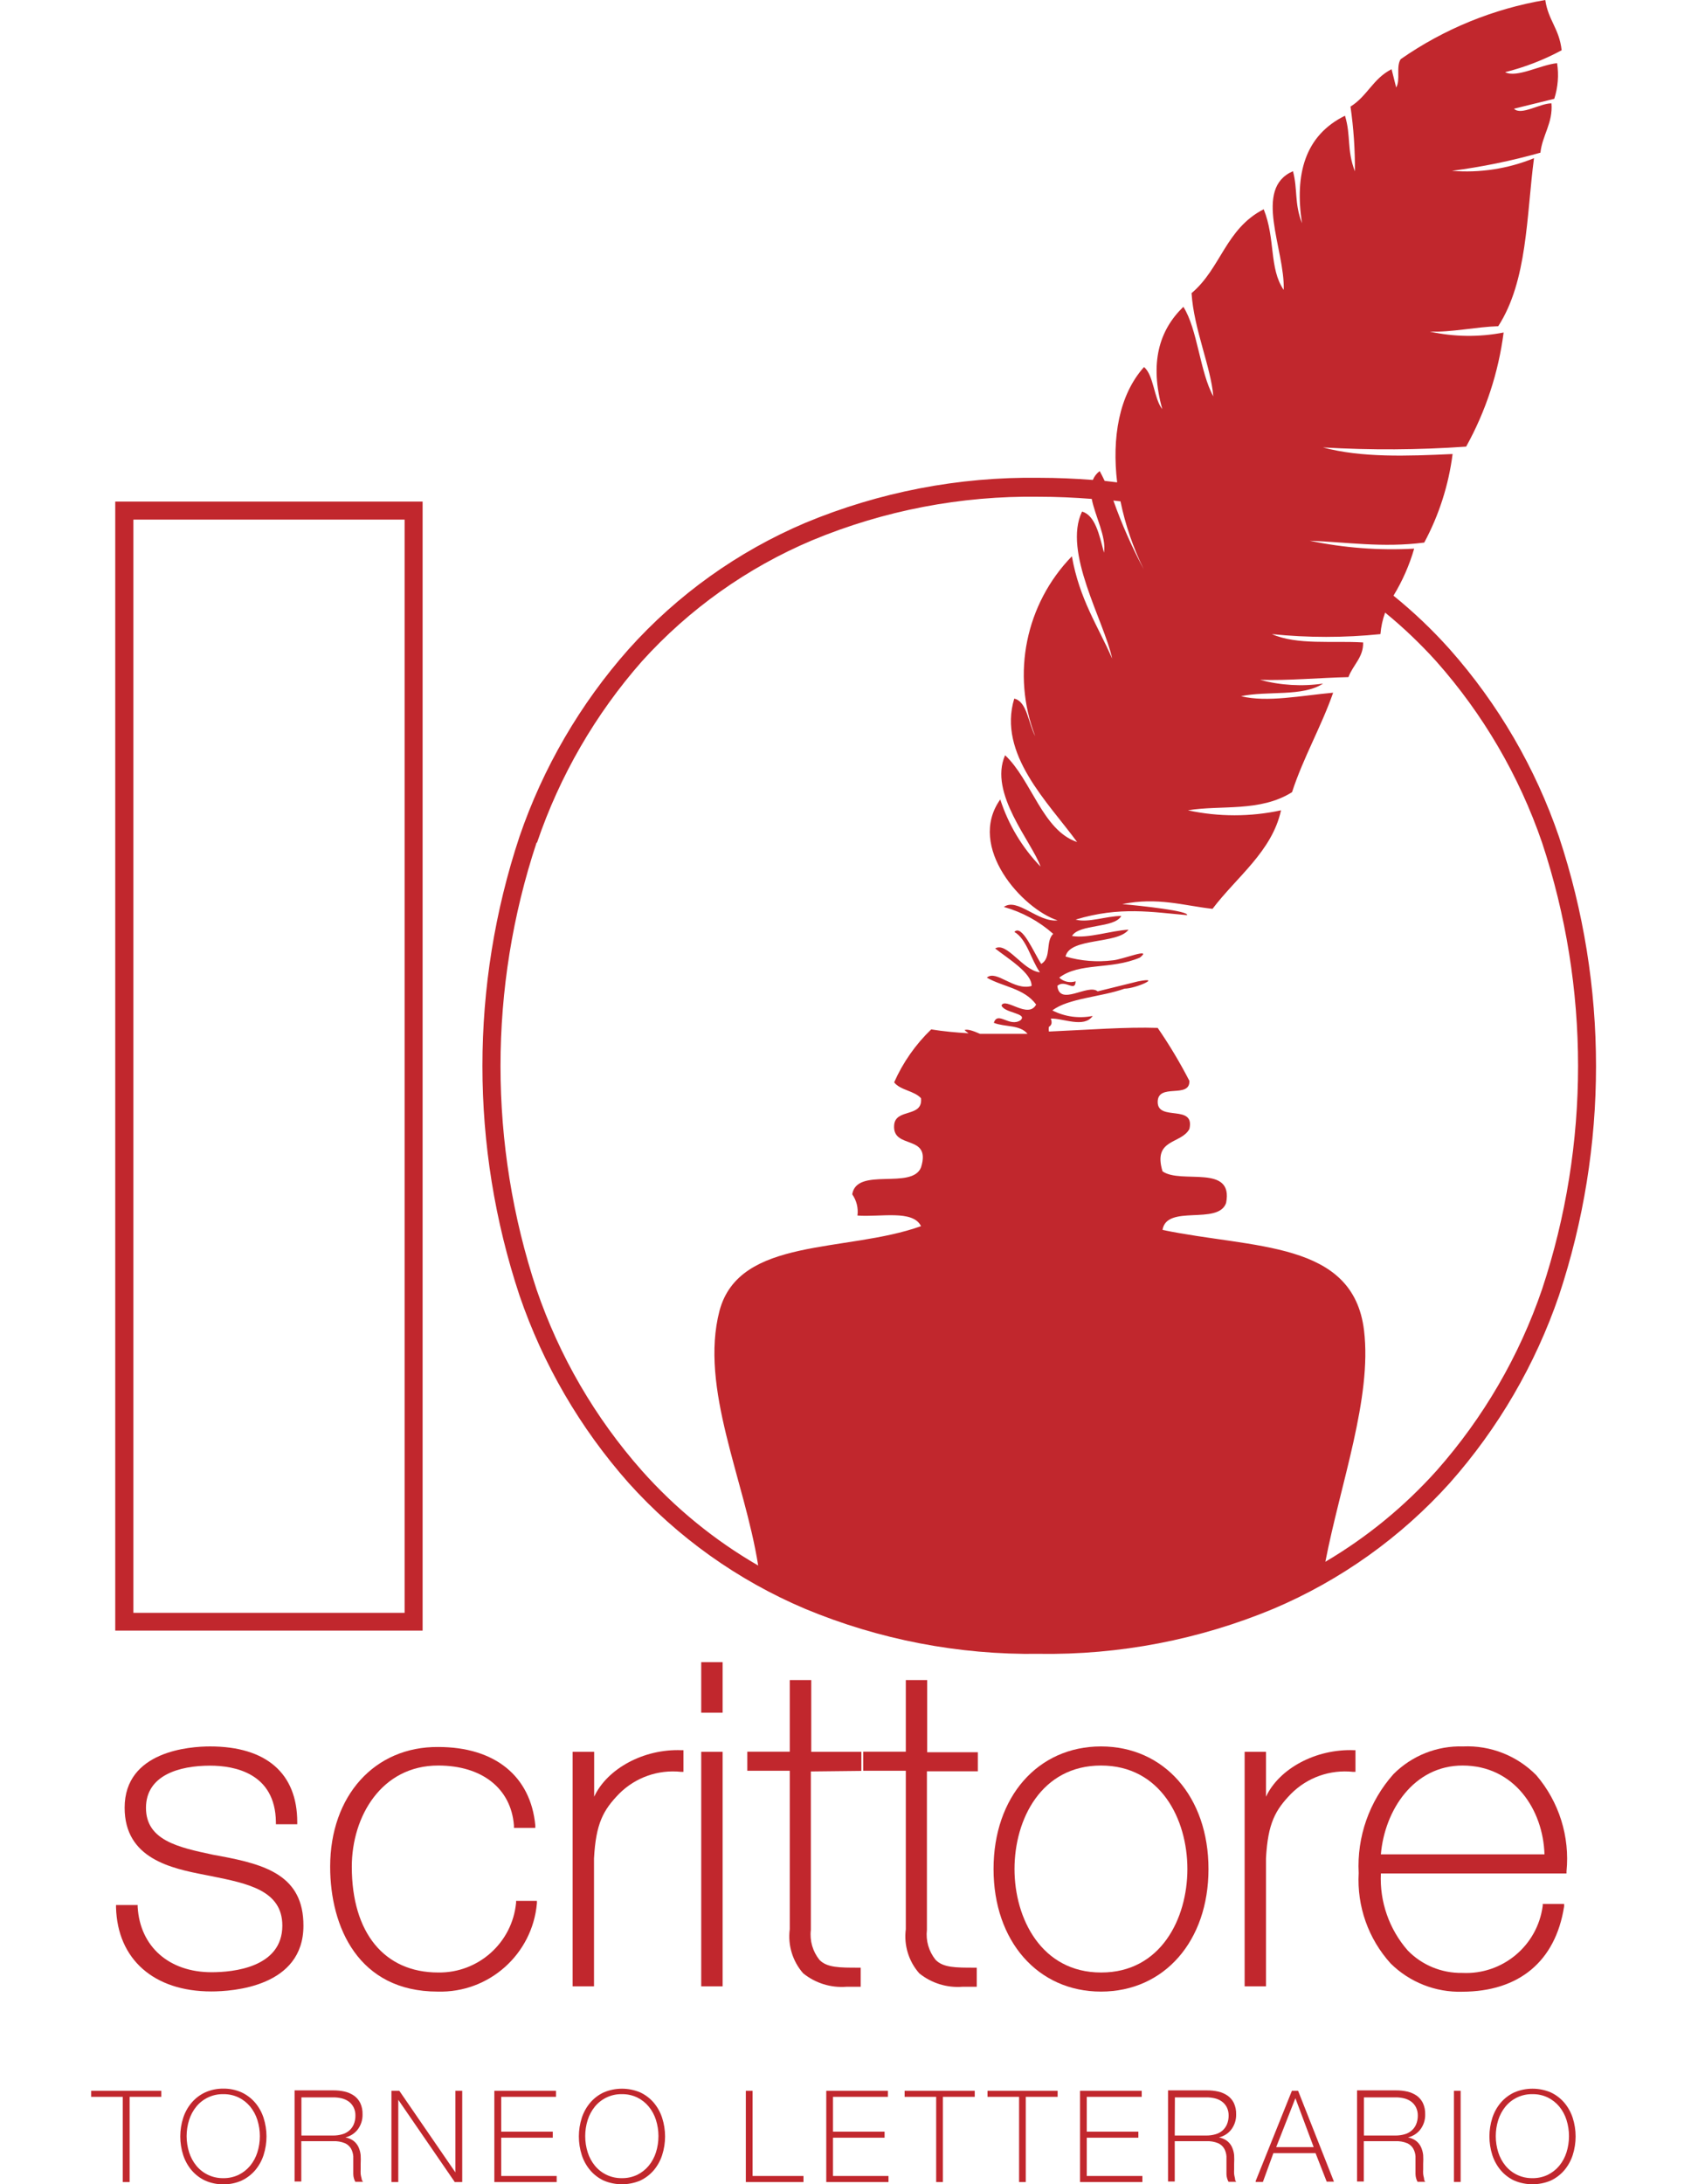 <svg width="70" height="90" viewBox="0 0 70 90" fill="none" xmlns="http://www.w3.org/2000/svg">
<g id="logo-ioscrittore 1" clip-path="url(#clip0_4270_2749)">
<path id="Vector" d="M17.422 20.668H4.751V67.189H17.422V20.668ZM16.68 66.457H5.499V21.41H16.68V66.457Z" fill="#C1272D"/>
<path id="Vector_2" d="M25.912 61.102C27.928 63.344 30.412 65.115 33.189 66.291C36.24 67.562 39.52 68.193 42.825 68.147C46.141 68.198 49.433 67.566 52.495 66.291C55.271 65.115 57.755 63.344 59.772 61.102C61.766 58.851 63.295 56.227 64.269 53.382C66.305 47.246 66.305 40.616 64.269 34.48C63.295 31.635 61.766 29.011 59.772 26.76C59.058 25.96 58.28 25.219 57.446 24.545C57.815 23.939 58.102 23.288 58.299 22.607C56.852 22.687 55.402 22.577 53.984 22.28H53.951C55.519 22.335 56.98 22.579 58.714 22.357C59.324 21.223 59.72 19.986 59.883 18.708C57.994 18.796 56.122 18.863 54.538 18.436C56.505 18.552 58.477 18.541 60.442 18.403C61.249 16.948 61.774 15.352 61.987 13.701C60.98 13.898 59.943 13.885 58.941 13.663C59.816 13.701 60.852 13.469 61.765 13.441C62.973 11.564 62.923 8.933 63.239 6.518C62.167 6.955 61.008 7.133 59.855 7.039C61.088 6.879 62.308 6.629 63.504 6.291C63.582 5.571 64.025 5.067 63.959 4.259C63.477 4.259 62.712 4.774 62.413 4.48L64.075 4.071C64.227 3.597 64.267 3.095 64.191 2.603C63.51 2.669 62.53 3.223 62.048 2.974C62.859 2.771 63.643 2.468 64.379 2.071C64.28 1.174 63.826 0.842 63.704 0C61.562 0.363 59.527 1.195 57.745 2.437C57.54 2.741 57.745 3.295 57.557 3.605L57.368 2.852C56.599 3.24 56.371 3.96 55.674 4.392C55.802 5.276 55.863 6.168 55.856 7.061C55.513 6.169 55.701 5.605 55.447 4.768C53.785 5.588 53.37 7.188 53.674 9.199C53.353 8.368 53.503 7.814 53.303 7.055C51.642 7.77 52.977 10.273 52.921 11.946C52.312 11.059 52.589 9.847 52.096 8.623C50.523 9.426 50.335 11.059 49.122 12.079C49.216 13.563 49.919 15.113 50.019 16.332C49.465 15.335 49.371 13.563 48.784 12.643C47.776 13.618 47.389 14.964 47.915 16.858C47.571 16.437 47.566 15.457 47.162 15.124C46.12 16.287 45.838 18.054 46.054 19.876L45.539 19.815C45.472 19.677 45.406 19.538 45.334 19.411C45.209 19.505 45.111 19.631 45.052 19.776C44.326 19.721 43.584 19.688 42.836 19.688C39.531 19.641 36.252 20.273 33.2 21.543C30.418 22.724 27.929 24.503 25.912 26.754C23.918 29.006 22.389 31.629 21.415 34.475C19.379 40.611 19.379 47.24 21.415 53.376C22.388 56.224 23.917 58.849 25.912 61.102ZM59.207 27.247C61.141 29.425 62.625 31.964 63.571 34.718C65.551 40.695 65.551 47.151 63.571 53.127C62.63 55.88 61.152 58.419 59.224 60.598C57.896 62.077 56.35 63.344 54.638 64.353C55.264 61.124 56.565 57.596 56.233 54.827C55.79 51.111 51.675 51.46 47.925 50.679C48.092 49.611 50.213 50.497 50.545 49.572C50.866 47.944 48.69 48.807 47.925 48.265C47.516 46.908 48.69 47.157 49.033 46.52C49.271 45.479 47.732 46.221 47.726 45.413C47.721 44.604 49.055 45.291 49.033 44.538C48.644 43.783 48.208 43.054 47.726 42.355C46.425 42.311 44.868 42.433 43.24 42.505C43.229 42.441 43.229 42.375 43.24 42.311C43.351 42.25 43.384 42.139 43.318 41.973C43.811 41.946 44.691 42.378 45.046 41.862C44.482 41.976 43.897 41.896 43.384 41.635C44.032 41.131 45.406 41.081 46.358 40.738C46.812 40.738 47.959 40.229 46.912 40.439L45.251 40.849C44.858 40.517 43.678 41.486 43.589 40.622C43.916 40.334 44.326 40.91 44.343 40.434C44.107 40.512 43.847 40.454 43.667 40.284C44.509 39.647 45.794 39.968 46.99 39.459C47.544 39.021 46.259 39.542 45.882 39.57C45.227 39.653 44.561 39.6 43.927 39.414C44.099 38.623 46.076 38.916 46.524 38.307C45.771 38.351 44.863 38.678 44.193 38.567C44.492 38.063 45.943 38.257 46.225 37.742C45.627 37.742 44.858 38.036 44.343 37.892C46.17 37.338 47.516 37.587 48.934 37.709C49.05 37.543 47.056 37.321 46.264 37.255C47.726 36.956 48.789 37.316 49.986 37.449C50.983 36.131 52.439 35.084 52.81 33.389C51.545 33.662 50.237 33.662 48.972 33.389C50.346 33.162 51.941 33.472 53.264 32.642C53.73 31.213 54.466 29.95 54.959 28.543C53.652 28.66 52.24 28.953 51.16 28.687C52.267 28.455 53.696 28.721 54.544 28.167C53.675 28.293 52.789 28.24 51.941 28.012C53.115 28.05 54.377 27.928 55.59 27.901C55.768 27.408 56.216 27.081 56.194 26.472C54.92 26.394 53.48 26.588 52.434 26.129C53.921 26.281 55.421 26.281 56.908 26.129C56.933 25.826 56.998 25.528 57.102 25.242C57.854 25.857 58.557 26.527 59.207 27.247ZM46.192 20.657C46.391 21.626 46.713 22.566 47.15 23.454C46.663 22.543 46.244 21.597 45.899 20.624L46.192 20.657ZM22.14 34.718C23.075 31.967 24.545 29.428 26.465 27.247C28.412 25.093 30.807 23.392 33.482 22.263C36.441 21.033 39.621 20.422 42.825 20.469C43.567 20.469 44.293 20.502 45.007 20.558C45.146 21.277 45.616 22.108 45.511 22.773C45.317 22.031 45.151 21.239 44.608 21.078C43.8 22.739 45.522 25.592 45.849 27.137C45.256 25.78 44.503 24.7 44.188 22.922C42.281 24.885 41.69 27.779 42.676 30.332C42.393 29.811 42.343 28.903 41.812 28.787C41.119 31.074 43.213 33.062 44.404 34.696C42.98 34.22 42.526 32.143 41.435 31.119C40.743 32.691 42.543 34.691 42.897 35.709C42.139 34.926 41.571 33.978 41.236 32.941C39.84 34.901 42.155 37.454 43.6 37.925C42.781 38.013 41.939 36.972 41.385 37.371C42.138 37.582 42.833 37.961 43.418 38.479C43.091 38.794 43.357 39.464 42.925 39.719C42.631 39.282 42.133 38.058 41.817 38.401C42.327 38.689 42.498 39.536 42.87 40.063C42.177 40.002 41.507 38.789 41.025 39.082C41.518 39.476 42.548 40.09 42.526 40.627C41.801 40.838 41.07 39.941 40.682 40.284C41.347 40.666 42.216 40.716 42.715 41.392C42.388 42.007 41.441 41.071 41.286 41.431C41.408 41.746 42.366 41.746 42.078 42.034C41.618 42.35 41.136 41.641 40.97 42.145C41.419 42.328 42.039 42.212 42.36 42.599C41.707 42.599 41.053 42.599 40.4 42.599C40.123 42.477 39.885 42.394 39.763 42.444C39.813 42.494 39.874 42.533 39.929 42.577C39.408 42.544 38.888 42.499 38.389 42.416C37.743 43.037 37.224 43.779 36.861 44.599C37.116 44.925 37.686 44.942 37.969 45.252C38.052 46.066 36.916 45.656 36.861 46.36C36.778 47.39 38.406 46.703 37.969 48.104C37.592 49.04 35.316 48.071 35.133 49.212C35.312 49.466 35.389 49.778 35.349 50.087C36.296 50.159 37.636 49.838 37.969 50.524C34.878 51.632 30.476 50.951 29.661 54.013C28.831 57.192 30.697 60.969 31.256 64.508C29.461 63.471 27.844 62.153 26.466 60.604C24.537 58.425 23.059 55.886 22.119 53.133C20.138 47.156 20.138 40.701 22.119 34.724L22.14 34.718Z" fill="#C1272D"/>
<path id="Vector_3" d="M9.086 76.481L8.787 76.426C7.353 76.121 6.018 75.834 6.018 74.493C6.018 73.153 7.381 72.754 8.66 72.754C9.662 72.754 11.352 73.059 11.374 75.08V75.169H12.254V75.08C12.254 73.07 10.975 71.962 8.66 71.962C7.835 71.962 5.138 72.145 5.138 74.488C5.138 76.592 7.065 76.986 8.461 77.257L8.715 77.307C10.216 77.611 11.639 77.894 11.639 79.345C11.639 81.078 9.601 81.266 8.721 81.266C6.971 81.266 5.775 80.214 5.675 78.581V78.497H4.783V78.591C4.839 80.729 6.339 82.058 8.71 82.058C9.601 82.058 12.509 81.865 12.509 79.35C12.515 77.29 10.958 76.83 9.086 76.481Z" fill="#C1272D"/>
<path id="Vector_4" d="M13.611 76.919C13.611 79.406 14.78 82.064 18.042 82.064C20.154 82.125 21.948 80.53 22.134 78.425V78.326H21.276V78.403C21.118 80.052 19.72 81.302 18.064 81.277C15.849 81.277 14.503 79.649 14.503 76.919C14.503 74.848 15.727 72.749 18.064 72.749C19.869 72.749 21.066 73.69 21.187 75.213V75.319H22.068V75.219C21.88 73.192 20.407 71.985 18.069 71.985C15.439 71.962 13.611 74 13.611 76.919Z" fill="#C1272D"/>
<path id="Vector_5" d="M24.494 74.034V72.184H23.607V81.848H24.488V76.576C24.566 75.13 24.87 74.582 25.529 73.906C26.199 73.238 27.136 72.908 28.077 73.009H28.176V72.117H28.088C26.543 72.056 25.031 72.876 24.494 74.034Z" fill="#C1272D"/>
<path id="Vector_6" d="M29.789 72.184H28.908V81.848H29.789V72.184Z" fill="#C1272D"/>
<path id="Vector_7" d="M29.789 68.49H28.908V70.572H29.789V68.49Z" fill="#C1272D"/>
<path id="Vector_8" d="M35.509 72.97V72.184H33.444V69.227H32.558V72.178H30.808V72.965H32.558V79.494C32.472 80.151 32.674 80.813 33.111 81.311C33.613 81.717 34.251 81.915 34.895 81.865C35.066 81.865 35.238 81.865 35.399 81.865H35.482V81.078H35.388C34.607 81.078 34.092 81.078 33.782 80.757C33.504 80.411 33.376 79.968 33.427 79.528V72.993L35.509 72.97Z" fill="#C1272D"/>
<path id="Vector_9" d="M38.223 69.227H37.342V72.178H35.587V72.965H37.342V79.494C37.257 80.151 37.458 80.813 37.896 81.311C38.398 81.717 39.036 81.915 39.679 81.865C39.851 81.865 40.023 81.865 40.184 81.865H40.267V81.078H40.172C39.392 81.078 38.877 81.078 38.566 80.751C38.289 80.405 38.161 79.963 38.212 79.522V72.987H40.311V72.201H38.223V69.227Z" fill="#C1272D"/>
<path id="Vector_10" d="M40.959 77.013C40.959 79.987 42.786 82.064 45.389 82.064C47.992 82.064 49.82 79.987 49.82 77.013C49.82 74.039 47.992 71.962 45.389 71.962C42.786 71.962 40.959 74.039 40.959 77.013ZM45.389 81.277C42.942 81.277 41.823 79.062 41.823 77.013C41.823 74.964 42.931 72.749 45.389 72.749C47.848 72.749 48.95 74.964 48.95 77.013C48.95 79.062 47.848 81.277 45.401 81.277H45.389Z" fill="#C1272D"/>
<path id="Vector_11" d="M52.19 74.034V72.184H51.31V81.848H52.19V76.576C52.268 75.13 52.572 74.582 53.231 73.906C53.901 73.238 54.838 72.908 55.779 73.009H55.879V72.117H55.818C54.245 72.056 52.733 72.876 52.19 74.034Z" fill="#C1272D"/>
<path id="Vector_12" d="M64.48 78.558V78.453H63.599V78.525C63.384 80.174 61.937 81.38 60.276 81.294C59.433 81.308 58.621 80.974 58.033 80.369C57.268 79.494 56.871 78.357 56.926 77.196H64.579V77.113C64.722 75.677 64.272 74.244 63.333 73.147C62.54 72.343 61.444 71.912 60.315 71.962C59.242 71.929 58.203 72.342 57.446 73.103C56.45 74.22 55.934 75.685 56.012 77.179C55.935 78.548 56.41 79.89 57.33 80.906C58.116 81.681 59.184 82.102 60.287 82.069C62.613 82.064 64.125 80.823 64.48 78.558ZM60.293 72.749C62.431 72.749 63.616 74.576 63.671 76.409H56.926C57.086 74.571 58.294 72.749 60.293 72.749Z" fill="#C1272D"/>
<path id="Vector_13" d="M3.759 86.4H5.06V89.912H5.343V86.4H6.65V86.151H3.759V86.4Z" fill="#C1272D"/>
<path id="Vector_14" d="M10.516 86.638C10.363 86.461 10.174 86.317 9.962 86.218C9.725 86.112 9.468 86.059 9.209 86.062C8.95 86.059 8.693 86.112 8.456 86.218C8.243 86.317 8.055 86.461 7.902 86.638C7.746 86.822 7.627 87.035 7.553 87.264C7.391 87.765 7.391 88.303 7.553 88.804C7.628 89.033 7.746 89.246 7.902 89.43C8.055 89.607 8.243 89.751 8.456 89.851C8.693 89.956 8.95 90.008 9.209 90.006C9.468 90.009 9.725 89.956 9.962 89.851C10.174 89.751 10.363 89.607 10.516 89.43C10.672 89.246 10.79 89.033 10.865 88.804C11.026 88.303 11.026 87.765 10.865 87.264C10.79 87.035 10.672 86.822 10.516 86.638ZM9.203 89.751C8.776 89.758 8.368 89.571 8.096 89.241C7.962 89.078 7.86 88.889 7.797 88.688C7.659 88.253 7.659 87.787 7.797 87.353C7.86 87.151 7.962 86.963 8.096 86.799C8.368 86.47 8.776 86.282 9.203 86.29C9.424 86.286 9.641 86.333 9.84 86.428C10.021 86.517 10.182 86.644 10.311 86.799C10.445 86.963 10.547 87.151 10.61 87.353C10.747 87.787 10.747 88.253 10.61 88.688C10.547 88.89 10.445 89.078 10.311 89.242C10.182 89.397 10.021 89.523 9.84 89.613C9.64 89.708 9.42 89.756 9.198 89.751H9.203V89.751Z" fill="#C1272D"/>
<path id="Vector_15" d="M14.902 89.745C14.886 89.691 14.874 89.635 14.868 89.579C14.865 89.515 14.865 89.45 14.868 89.385V89.164C14.875 89.042 14.875 88.92 14.868 88.798C14.856 88.681 14.824 88.567 14.774 88.46C14.723 88.354 14.645 88.262 14.547 88.195C14.453 88.133 14.348 88.091 14.237 88.073C14.43 88.027 14.603 87.921 14.73 87.768C14.876 87.585 14.953 87.355 14.946 87.12C14.951 86.96 14.919 86.801 14.852 86.655C14.792 86.533 14.703 86.428 14.591 86.35C14.476 86.271 14.346 86.215 14.209 86.184C14.057 86.15 13.901 86.133 13.744 86.134H12.144V89.889H12.421V88.228H13.727C13.896 88.219 14.064 88.247 14.22 88.311C14.324 88.357 14.411 88.435 14.47 88.532C14.524 88.631 14.556 88.741 14.564 88.853C14.564 88.975 14.564 89.097 14.564 89.225C14.564 89.352 14.564 89.468 14.564 89.585C14.566 89.695 14.595 89.803 14.647 89.9H14.968L14.935 89.861C14.917 89.825 14.906 89.786 14.902 89.745ZM12.426 86.422H13.727C13.847 86.421 13.966 86.434 14.082 86.461C14.188 86.486 14.287 86.531 14.376 86.594C14.459 86.655 14.527 86.735 14.575 86.827C14.628 86.933 14.655 87.051 14.652 87.17C14.655 87.297 14.63 87.424 14.581 87.541C14.538 87.639 14.473 87.726 14.392 87.796C14.308 87.865 14.21 87.916 14.104 87.945C13.983 87.979 13.859 87.996 13.733 87.995H12.426V86.422Z" fill="#C1272D"/>
<path id="Vector_16" d="M18.773 89.513L16.469 86.162L16.463 86.151H16.137V89.912H16.419V86.522L18.74 89.9L18.745 89.912H19.055V86.151H18.773V89.513Z" fill="#C1272D"/>
<path id="Vector_17" d="M20.662 88.084H22.788V87.835H20.662V86.4H22.921V86.151H20.379V89.912H22.949V89.662H20.662V88.084Z" fill="#C1272D"/>
<path id="Vector_18" d="M26.948 86.638C26.795 86.461 26.606 86.317 26.394 86.218C25.912 86.014 25.369 86.014 24.887 86.218C24.675 86.317 24.486 86.461 24.334 86.638C24.178 86.822 24.059 87.035 23.985 87.264C23.823 87.765 23.823 88.303 23.985 88.804C24.059 89.033 24.178 89.246 24.334 89.43C24.486 89.607 24.675 89.751 24.887 89.851C25.369 90.054 25.912 90.054 26.394 89.851C26.606 89.751 26.795 89.607 26.948 89.43C27.103 89.246 27.222 89.033 27.296 88.804C27.458 88.303 27.458 87.765 27.296 87.264C27.222 87.035 27.103 86.822 26.948 86.638ZM25.635 89.751C25.207 89.758 24.8 89.571 24.527 89.241C24.393 89.078 24.292 88.889 24.228 88.688C24.091 88.253 24.091 87.787 24.228 87.353C24.292 87.151 24.393 86.963 24.527 86.799C24.8 86.47 25.207 86.282 25.635 86.29C25.855 86.286 26.073 86.333 26.272 86.428C26.453 86.517 26.613 86.644 26.742 86.799C26.877 86.963 26.978 87.151 27.042 87.353C27.179 87.787 27.179 88.253 27.042 88.688C26.978 88.89 26.877 89.078 26.742 89.242C26.613 89.397 26.453 89.523 26.272 89.613C26.073 89.707 25.855 89.755 25.635 89.751Z" fill="#C1272D"/>
<path id="Vector_19" d="M31.024 86.151H30.747V89.912H33.123V89.662H31.024V86.151Z" fill="#C1272D"/>
<path id="Vector_20" d="M34.34 88.084H36.467V87.835H34.34V86.4H36.605V86.151H34.063V89.912H36.628V89.662H34.34V88.084Z" fill="#C1272D"/>
<path id="Vector_21" d="M37.293 86.4H38.594V89.912H38.871V86.4H40.184V86.151H37.293V86.4Z" fill="#C1272D"/>
<path id="Vector_22" d="M40.71 86.4H42.012V89.912H42.288V86.4H43.601V86.151H40.71V86.4Z" fill="#C1272D"/>
<path id="Vector_23" d="M44.802 88.084H46.929V87.835H44.802V86.4H47.067V86.151H44.525V89.912H47.095V89.662H44.802V88.084Z" fill="#C1272D"/>
<path id="Vector_24" d="M50.91 89.745C50.894 89.691 50.883 89.635 50.877 89.579C50.873 89.515 50.873 89.45 50.877 89.385V89.164C50.884 89.042 50.884 88.92 50.877 88.798C50.865 88.681 50.833 88.567 50.783 88.46C50.732 88.354 50.654 88.262 50.556 88.195C50.464 88.134 50.36 88.092 50.251 88.073C50.444 88.027 50.617 87.921 50.744 87.768C50.89 87.584 50.967 87.355 50.96 87.12C50.965 86.96 50.933 86.801 50.866 86.655C50.806 86.533 50.717 86.428 50.606 86.35C50.49 86.271 50.36 86.215 50.224 86.184C50.071 86.15 49.915 86.133 49.758 86.134H48.152V89.889H48.429V88.228H49.725C49.894 88.219 50.062 88.247 50.218 88.311C50.322 88.357 50.409 88.435 50.467 88.532C50.522 88.631 50.554 88.741 50.561 88.853C50.561 88.975 50.561 89.097 50.561 89.225C50.561 89.352 50.561 89.468 50.561 89.585C50.564 89.695 50.592 89.803 50.645 89.9H50.966L50.932 89.861C50.919 89.824 50.911 89.785 50.91 89.745ZM48.435 86.422H49.725C49.844 86.421 49.964 86.434 50.08 86.461C50.185 86.486 50.285 86.531 50.373 86.594C50.457 86.655 50.525 86.735 50.573 86.827C50.626 86.933 50.652 87.051 50.65 87.17C50.652 87.297 50.628 87.424 50.578 87.541C50.535 87.639 50.471 87.726 50.39 87.796C50.306 87.866 50.208 87.917 50.102 87.945C49.981 87.979 49.856 87.996 49.731 87.995H48.429L48.435 86.422Z" fill="#C1272D"/>
<path id="Vector_25" d="M53.541 86.151H53.259L51.764 89.873V89.906H52.063L52.495 88.721H54.234L54.693 89.895H54.992L53.514 86.151H53.541ZM54.156 88.472H52.611L53.403 86.456L54.156 88.472Z" fill="#C1272D"/>
<path id="Vector_26" d="M58.703 89.745C58.687 89.691 58.676 89.635 58.67 89.579C58.666 89.515 58.666 89.45 58.67 89.385V89.164C58.677 89.042 58.677 88.92 58.67 88.798C58.658 88.681 58.626 88.567 58.576 88.46C58.525 88.354 58.446 88.262 58.349 88.195C58.257 88.134 58.153 88.092 58.044 88.073C58.237 88.027 58.41 87.921 58.537 87.768C58.683 87.584 58.76 87.355 58.753 87.12C58.758 86.96 58.726 86.801 58.659 86.655C58.599 86.533 58.51 86.428 58.399 86.35C58.283 86.271 58.153 86.215 58.017 86.184C57.864 86.15 57.708 86.133 57.551 86.134H55.945V89.889H56.222V88.228H57.518C57.686 88.219 57.855 88.247 58.011 88.311C58.115 88.357 58.202 88.435 58.26 88.532C58.315 88.631 58.347 88.741 58.354 88.853C58.354 88.975 58.354 89.097 58.354 89.225C58.354 89.352 58.354 89.468 58.354 89.585C58.357 89.695 58.385 89.803 58.437 89.9H58.759L58.725 89.861C58.712 89.824 58.704 89.785 58.703 89.745ZM56.228 86.422H57.524C57.643 86.421 57.762 86.434 57.878 86.461C57.984 86.486 58.084 86.531 58.172 86.594C58.255 86.655 58.324 86.735 58.371 86.827C58.424 86.933 58.451 87.051 58.449 87.17C58.451 87.297 58.426 87.424 58.377 87.541C58.334 87.639 58.27 87.726 58.188 87.796C58.104 87.866 58.006 87.917 57.9 87.945C57.779 87.979 57.655 87.996 57.529 87.995H56.228V86.422Z" fill="#C1272D"/>
<path id="Vector_27" d="M60.215 86.151H59.938V89.906H60.215V86.151Z" fill="#C1272D"/>
<path id="Vector_28" d="M64.485 86.638C64.332 86.461 64.143 86.317 63.931 86.218C63.45 86.014 62.906 86.014 62.425 86.218C62.213 86.317 62.024 86.461 61.871 86.638C61.715 86.822 61.597 87.035 61.522 87.264C61.361 87.765 61.361 88.303 61.522 88.804C61.597 89.033 61.715 89.246 61.871 89.43C62.023 89.608 62.212 89.752 62.425 89.851C62.906 90.054 63.45 90.054 63.931 89.851C64.143 89.751 64.332 89.607 64.485 89.43C64.641 89.246 64.759 89.033 64.834 88.804C64.995 88.303 64.995 87.765 64.834 87.264C64.759 87.035 64.641 86.822 64.485 86.638ZM63.172 89.751C62.745 89.758 62.337 89.571 62.065 89.241C61.931 89.078 61.829 88.889 61.766 88.688C61.629 88.253 61.629 87.787 61.766 87.353C61.829 87.151 61.931 86.963 62.065 86.799C62.337 86.47 62.745 86.282 63.172 86.29C63.393 86.286 63.611 86.333 63.809 86.428C63.99 86.518 64.151 86.644 64.28 86.799C64.414 86.963 64.516 87.151 64.579 87.353C64.716 87.787 64.716 88.253 64.579 88.688C64.516 88.89 64.414 89.078 64.28 89.242C64.151 89.397 63.99 89.523 63.809 89.613C63.609 89.708 63.389 89.756 63.167 89.751H63.172V89.751Z" fill="#C1272D"/>
</g>
<defs>
<clipPath id="clip0_4270_2749">
<rect width="69.545" height="90" fill="white"/>
</clipPath>
</defs>
</svg>
